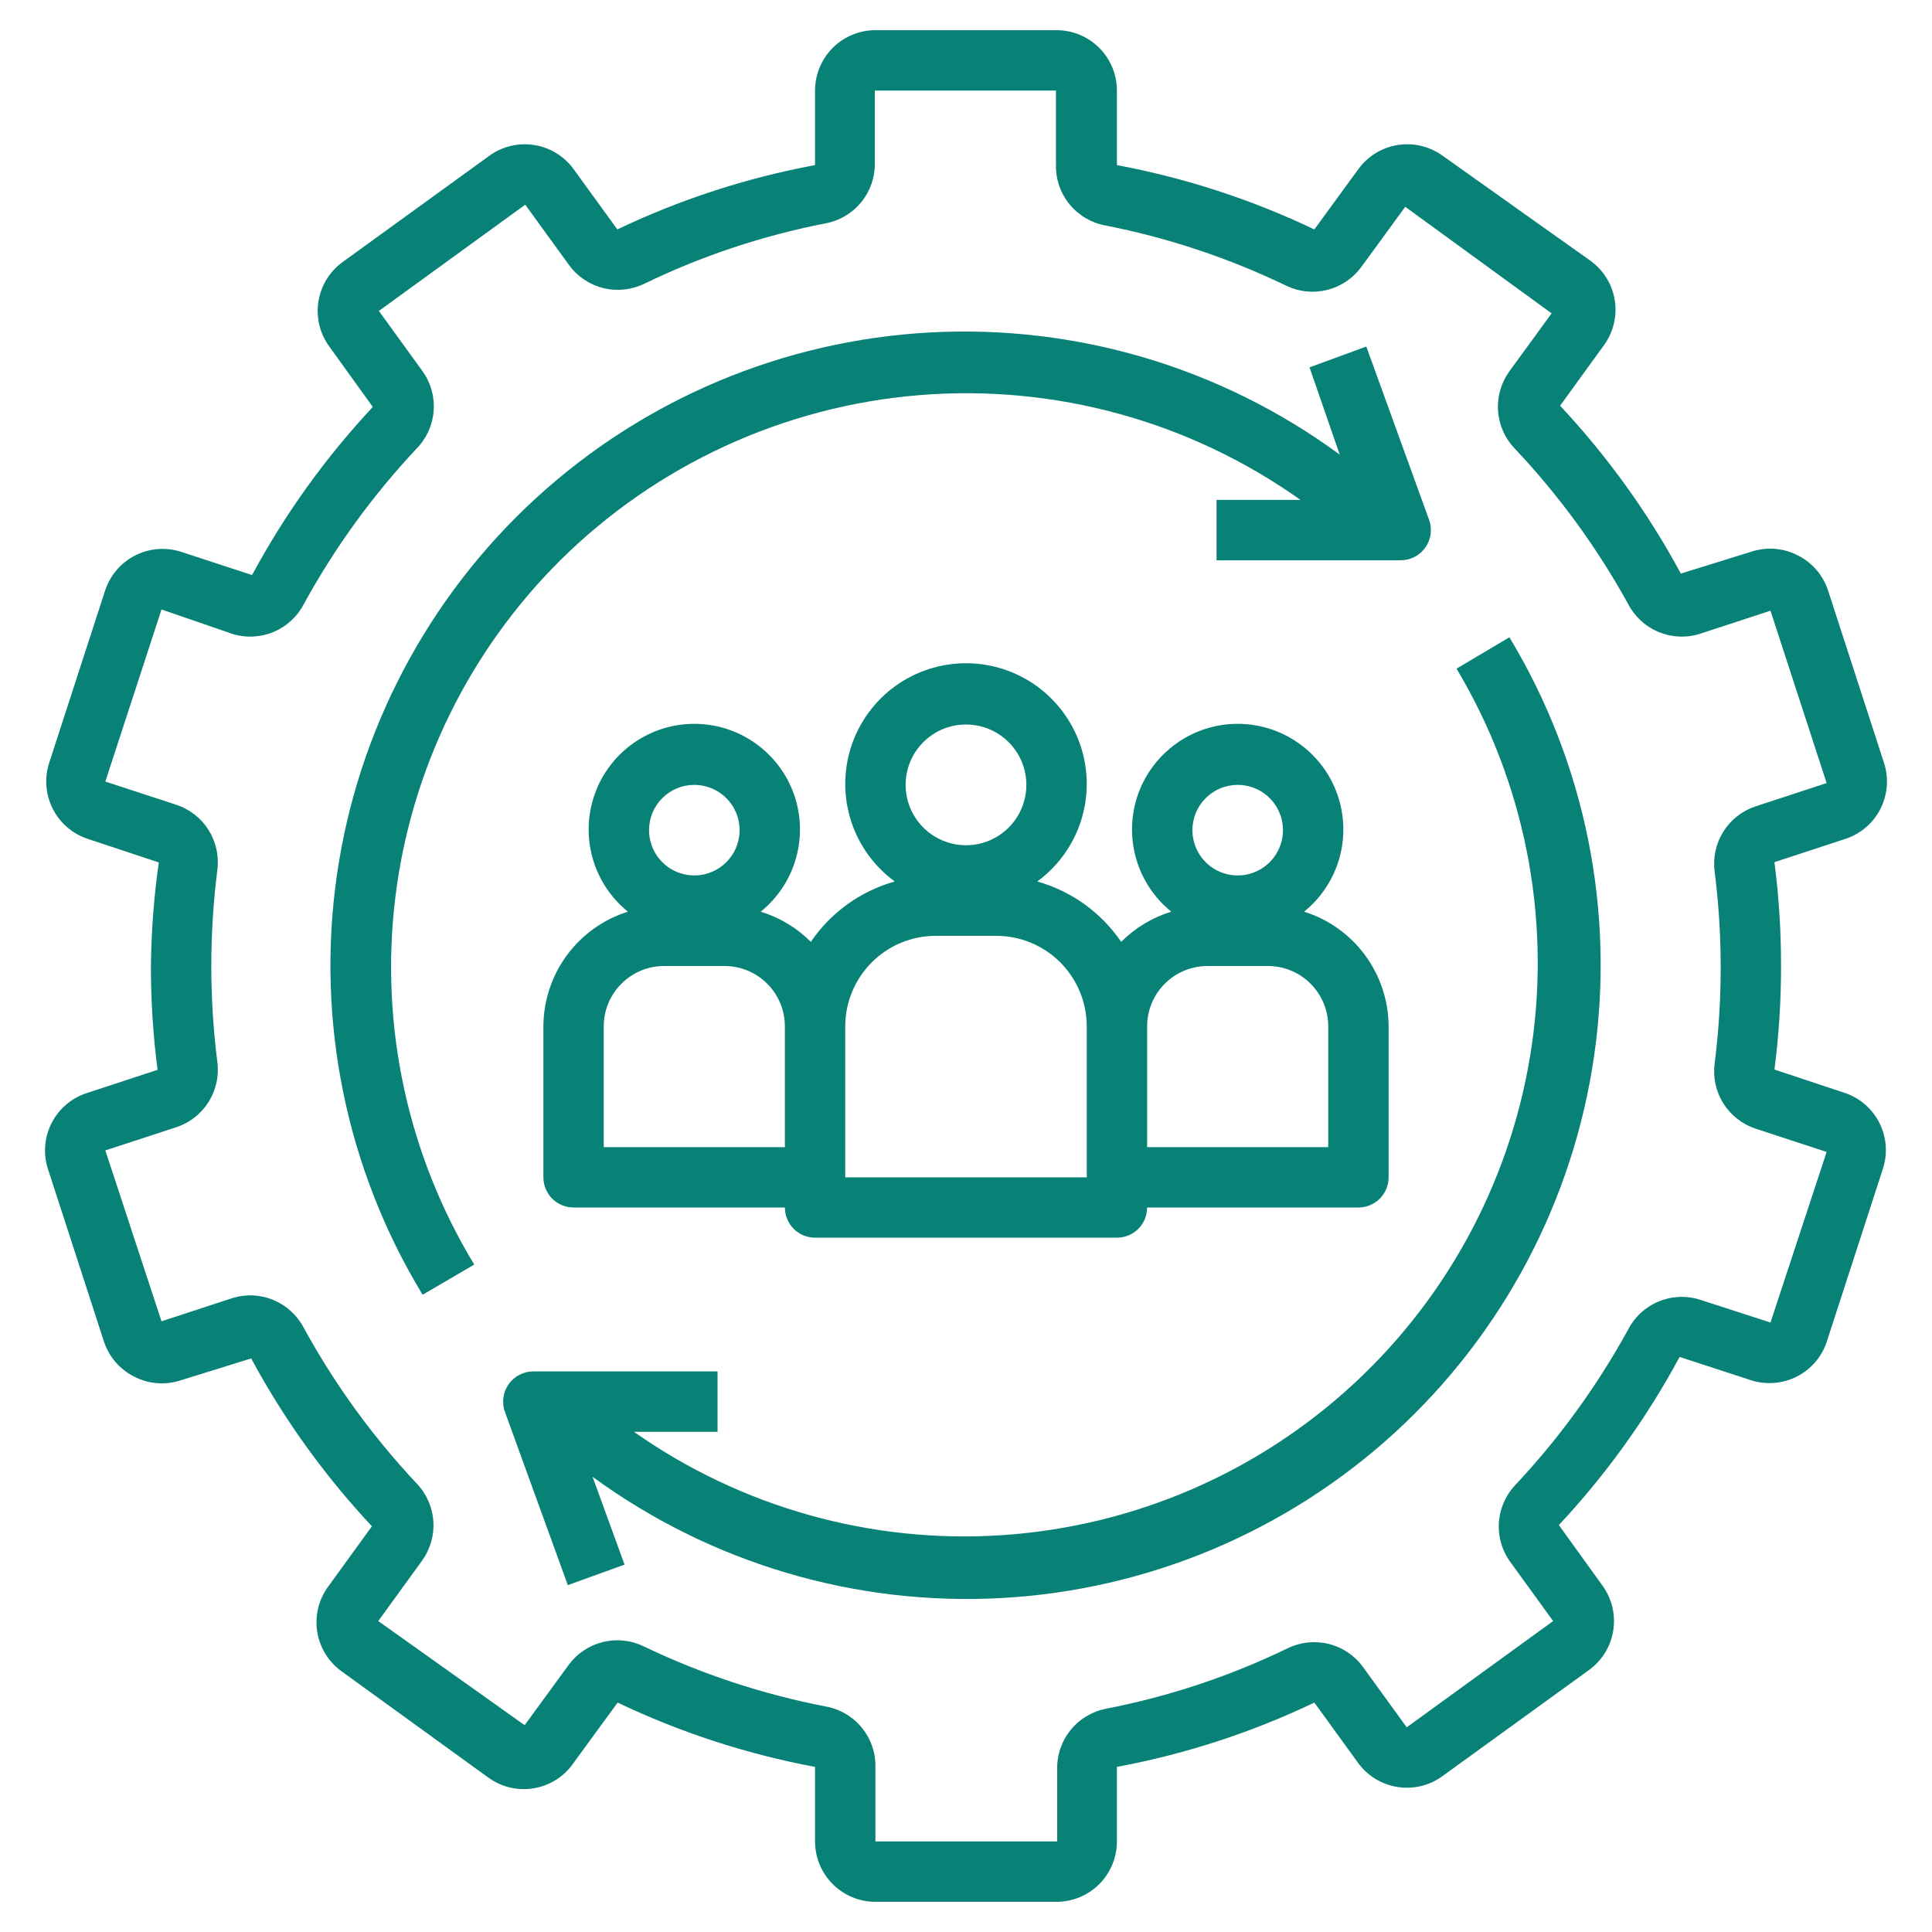 <?xml version="1.0" encoding="UTF-8"?>
<svg xmlns="http://www.w3.org/2000/svg" width="52" height="52" viewBox="0 0 52 52" fill="none">
  <path d="M49.668 29.421L47.759 28.787C47.879 27.863 47.938 26.932 47.937 26C47.938 25.065 47.879 24.132 47.759 23.205L49.668 22.579C50.077 22.445 50.417 22.155 50.612 21.771C50.807 21.387 50.841 20.941 50.708 20.532L49.205 15.901C49.139 15.696 49.033 15.507 48.894 15.344C48.754 15.181 48.584 15.047 48.392 14.95C48.199 14.849 47.986 14.789 47.769 14.772C47.551 14.755 47.332 14.783 47.125 14.852L45.24 15.438C44.356 13.798 43.263 12.28 41.99 10.92L43.168 9.295C43.294 9.122 43.385 8.926 43.436 8.718C43.486 8.51 43.495 8.295 43.462 8.083C43.429 7.872 43.354 7.669 43.242 7.487C43.13 7.304 42.984 7.146 42.81 7.02L38.829 4.192C38.481 3.94 38.047 3.836 37.622 3.903C37.197 3.97 36.816 4.202 36.562 4.55L35.376 6.175C33.688 5.369 31.901 4.788 30.062 4.444V2.438C30.062 2.007 29.891 1.593 29.586 1.288C29.282 0.984 28.868 0.812 28.437 0.812H23.562C23.131 0.812 22.718 0.984 22.413 1.288C22.109 1.593 21.937 2.007 21.937 2.438V4.444C20.095 4.786 18.306 5.368 16.616 6.175L15.437 4.55C15.184 4.202 14.803 3.97 14.378 3.903C13.953 3.836 13.519 3.94 13.171 4.192L9.222 7.053C9.049 7.178 8.902 7.337 8.79 7.519C8.678 7.702 8.604 7.904 8.57 8.116C8.537 8.327 8.546 8.543 8.596 8.751C8.647 8.959 8.738 9.155 8.864 9.328L10.034 10.953C8.761 12.315 7.669 13.836 6.784 15.478L4.875 14.852C4.672 14.787 4.457 14.762 4.244 14.779C4.031 14.796 3.824 14.855 3.634 14.952C3.444 15.049 3.274 15.183 3.136 15.346C2.998 15.509 2.893 15.697 2.827 15.901L1.324 20.532C1.191 20.941 1.226 21.387 1.421 21.771C1.616 22.155 1.955 22.445 2.364 22.579L4.274 23.213C4.143 24.137 4.072 25.067 4.062 26C4.061 26.935 4.121 27.868 4.241 28.795L2.332 29.421C1.922 29.555 1.583 29.845 1.388 30.229C1.193 30.613 1.158 31.059 1.292 31.468L2.795 36.099C2.861 36.304 2.967 36.493 3.106 36.656C3.245 36.819 3.416 36.953 3.607 37.05C3.801 37.151 4.013 37.211 4.231 37.228C4.449 37.245 4.668 37.217 4.875 37.148L6.76 36.562C7.644 38.202 8.737 39.72 10.01 41.08L8.832 42.705C8.705 42.878 8.614 43.074 8.564 43.282C8.514 43.489 8.505 43.705 8.538 43.917C8.571 44.128 8.646 44.331 8.758 44.513C8.869 44.696 9.016 44.854 9.189 44.98L13.138 47.84C13.313 47.968 13.513 48.061 13.725 48.111C13.936 48.161 14.156 48.168 14.37 48.131C14.585 48.095 14.79 48.016 14.973 47.899C15.156 47.782 15.314 47.629 15.437 47.45L16.624 45.825C18.312 46.63 20.098 47.212 21.937 47.556V49.562C21.937 49.993 22.109 50.407 22.413 50.712C22.718 51.016 23.131 51.188 23.562 51.188H28.437C28.868 51.188 29.282 51.016 29.586 50.712C29.891 50.407 30.062 49.993 30.062 49.562V47.556C31.902 47.213 33.688 46.632 35.376 45.825L36.554 47.45C36.808 47.797 37.189 48.03 37.614 48.097C38.039 48.164 38.473 48.06 38.821 47.807L42.77 44.947C42.943 44.822 43.09 44.663 43.202 44.481C43.313 44.298 43.388 44.096 43.421 43.884C43.454 43.673 43.446 43.457 43.395 43.249C43.345 43.041 43.254 42.845 43.127 42.672L41.957 41.047C43.23 39.685 44.323 38.164 45.207 36.522L47.125 37.148C47.328 37.213 47.542 37.238 47.755 37.221C47.968 37.204 48.176 37.145 48.366 37.048C48.556 36.951 48.725 36.817 48.864 36.654C49.002 36.491 49.107 36.303 49.172 36.099L50.675 31.468C50.81 31.063 50.78 30.621 50.592 30.238C50.403 29.855 50.071 29.561 49.668 29.421ZM47.653 35.596L45.744 34.978C45.378 34.865 44.985 34.885 44.633 35.034C44.281 35.182 43.992 35.45 43.818 35.791C42.985 37.308 41.964 38.714 40.779 39.975C40.526 40.245 40.372 40.594 40.344 40.963C40.316 41.333 40.415 41.701 40.625 42.006L41.803 43.631L37.862 46.491L36.684 44.866C36.46 44.558 36.134 44.339 35.764 44.247C35.394 44.155 35.004 44.196 34.661 44.362C33.113 45.112 31.474 45.658 29.786 45.987C29.407 46.057 29.066 46.258 28.822 46.556C28.578 46.853 28.447 47.228 28.454 47.612V49.562H23.562V47.556C23.569 47.171 23.438 46.796 23.194 46.499C22.95 46.201 22.608 46 22.23 45.931C20.528 45.603 18.876 45.057 17.314 44.306C16.973 44.143 16.587 44.105 16.22 44.197C15.854 44.289 15.531 44.505 15.307 44.809L14.121 46.434L10.181 43.631L11.359 42.006C11.581 41.699 11.689 41.324 11.664 40.945C11.638 40.567 11.482 40.209 11.22 39.934C10.035 38.673 9.014 37.267 8.182 35.75C8.008 35.41 7.719 35.142 7.367 34.993C7.015 34.844 6.621 34.825 6.256 34.938L4.347 35.563L2.835 30.964L4.745 30.339C5.105 30.221 5.412 29.981 5.614 29.66C5.815 29.34 5.899 28.959 5.85 28.584C5.633 26.868 5.633 25.132 5.85 23.416C5.899 23.041 5.815 22.66 5.614 22.34C5.412 22.019 5.105 21.779 4.745 21.661L2.835 21.036L4.347 16.404L6.256 17.062C6.621 17.175 7.015 17.155 7.367 17.007C7.719 16.858 8.008 16.59 8.182 16.25C9.014 14.733 10.035 13.327 11.22 12.066C11.484 11.793 11.644 11.436 11.672 11.058C11.7 10.679 11.595 10.303 11.375 9.994L10.197 8.369L14.137 5.509L15.316 7.134C15.54 7.442 15.866 7.661 16.236 7.753C16.605 7.845 16.996 7.804 17.339 7.638C18.887 6.888 20.525 6.342 22.214 6.013C22.592 5.943 22.934 5.742 23.178 5.444C23.422 5.147 23.552 4.772 23.546 4.388V2.438H28.421V4.444C28.415 4.829 28.545 5.204 28.789 5.501C29.033 5.799 29.375 6 29.754 6.069C31.441 6.4 33.08 6.947 34.629 7.694C34.969 7.857 35.356 7.895 35.723 7.803C36.089 7.711 36.412 7.495 36.636 7.191L37.822 5.566L41.762 8.434L40.625 9.994C40.403 10.301 40.295 10.676 40.32 11.055C40.345 11.433 40.502 11.791 40.763 12.066C41.954 13.326 42.98 14.732 43.818 16.25C43.992 16.59 44.281 16.858 44.633 17.007C44.985 17.155 45.378 17.175 45.744 17.062L47.653 16.437L49.164 21.076L47.255 21.702C46.895 21.82 46.588 22.06 46.386 22.38C46.184 22.701 46.101 23.081 46.15 23.457C46.367 25.173 46.367 26.909 46.15 28.624C46.101 29 46.184 29.381 46.386 29.701C46.588 30.021 46.895 30.261 47.255 30.379L49.164 31.005L47.653 35.596Z" fill="#088177"></path>
  <path d="M15.08 15.08C17.678 12.507 21.101 10.933 24.745 10.635C28.39 10.338 32.022 11.337 35.003 13.455H32.744V15.08H37.7C37.831 15.08 37.959 15.049 38.075 14.988C38.191 14.928 38.29 14.841 38.365 14.734C38.44 14.627 38.488 14.504 38.505 14.375C38.522 14.245 38.508 14.114 38.464 13.991L36.774 9.327L35.246 9.888L36.059 12.236C32.876 9.897 28.98 8.735 25.035 8.948C21.091 9.161 17.343 10.736 14.43 13.404C11.518 16.073 9.621 19.669 9.064 23.579C8.507 27.49 9.323 31.473 11.375 34.848L12.764 34.036C10.968 31.074 10.22 27.595 10.64 24.157C11.06 20.719 12.624 17.522 15.08 15.08Z" fill="#088177"></path>
  <path d="M39.203 17.997C41.017 21.033 41.734 24.601 41.233 28.102C40.731 31.604 39.043 34.827 36.45 37.232C33.857 39.638 30.516 41.08 26.987 41.318C23.458 41.555 19.954 40.573 17.062 38.537H19.313V36.912H14.357C14.225 36.911 14.096 36.943 13.979 37.004C13.863 37.064 13.762 37.152 13.687 37.26C13.612 37.368 13.564 37.492 13.548 37.623C13.531 37.753 13.547 37.886 13.593 38.009L15.283 42.664L16.81 42.112L15.949 39.748C19.132 42.075 23.022 43.228 26.959 43.011C30.895 42.794 34.635 41.221 37.543 38.558C40.451 35.895 42.347 32.308 42.908 28.405C43.47 24.503 42.663 20.526 40.625 17.152L39.203 17.997Z" fill="#088177"></path>
  <path d="M14.625 27.625V31.688C14.625 31.903 14.711 32.11 14.863 32.262C15.015 32.414 15.222 32.5 15.438 32.5H21.125C21.125 32.715 21.211 32.922 21.363 33.075C21.515 33.227 21.722 33.312 21.938 33.312H30.062C30.278 33.312 30.485 33.227 30.637 33.075C30.789 32.922 30.875 32.715 30.875 32.5H36.562C36.778 32.5 36.985 32.414 37.137 32.262C37.289 32.11 37.375 31.903 37.375 31.688V27.625C37.372 26.936 37.15 26.265 36.742 25.71C36.333 25.155 35.758 24.744 35.1 24.538C35.557 24.168 35.889 23.666 36.049 23.1C36.209 22.534 36.19 21.932 35.994 21.378C35.798 20.823 35.434 20.343 34.954 20.004C34.474 19.664 33.901 19.482 33.312 19.482C32.724 19.482 32.151 19.664 31.671 20.004C31.191 20.343 30.827 20.823 30.631 21.378C30.435 21.932 30.416 22.534 30.576 23.1C30.736 23.666 31.068 24.168 31.525 24.538C31.016 24.694 30.552 24.973 30.176 25.35C29.638 24.559 28.838 23.984 27.918 23.725C28.471 23.32 28.883 22.751 29.093 22.099C29.303 21.447 29.302 20.744 29.09 20.092C28.877 19.441 28.463 18.873 27.909 18.47C27.354 18.068 26.686 17.851 26 17.851C25.314 17.851 24.646 18.068 24.091 18.47C23.537 18.873 23.123 19.441 22.91 20.092C22.698 20.744 22.697 21.447 22.907 22.099C23.117 22.751 23.529 23.32 24.082 23.725C23.162 23.984 22.362 24.559 21.824 25.35C21.448 24.973 20.984 24.694 20.475 24.538C20.932 24.168 21.264 23.666 21.424 23.1C21.584 22.534 21.565 21.932 21.369 21.378C21.173 20.823 20.809 20.343 20.329 20.004C19.849 19.664 19.276 19.482 18.688 19.482C18.099 19.482 17.526 19.664 17.046 20.004C16.566 20.343 16.202 20.823 16.006 21.378C15.81 21.932 15.791 22.534 15.951 23.1C16.111 23.666 16.443 24.168 16.9 24.538C16.242 24.744 15.668 25.155 15.258 25.71C14.85 26.265 14.628 26.936 14.625 27.625ZM33.312 21.125C33.553 21.125 33.789 21.197 33.99 21.33C34.19 21.464 34.346 21.655 34.438 21.877C34.531 22.1 34.555 22.345 34.508 22.581C34.461 22.818 34.345 23.035 34.174 23.206C34.004 23.376 33.787 23.492 33.55 23.539C33.314 23.586 33.069 23.562 32.846 23.47C32.623 23.378 32.433 23.221 32.299 23.021C32.165 22.82 32.094 22.585 32.094 22.344C32.094 22.02 32.222 21.71 32.451 21.482C32.679 21.253 32.989 21.125 33.312 21.125ZM30.875 27.625C30.875 27.194 31.046 26.781 31.351 26.476C31.656 26.171 32.069 26 32.5 26H34.125C34.556 26 34.969 26.171 35.274 26.476C35.579 26.781 35.75 27.194 35.75 27.625V30.875H30.875V27.625ZM26 19.5C26.321 19.5 26.636 19.595 26.903 19.774C27.17 19.952 27.378 20.206 27.501 20.503C27.624 20.8 27.657 21.127 27.594 21.442C27.531 21.757 27.376 22.047 27.149 22.274C26.922 22.501 26.632 22.656 26.317 22.719C26.002 22.782 25.675 22.749 25.378 22.626C25.081 22.503 24.827 22.295 24.649 22.028C24.47 21.761 24.375 21.446 24.375 21.125C24.375 20.694 24.546 20.281 24.851 19.976C25.156 19.671 25.569 19.5 26 19.5ZM22.75 27.625C22.75 26.979 23.007 26.359 23.464 25.901C23.921 25.444 24.541 25.188 25.188 25.188H26.812C27.459 25.188 28.079 25.444 28.536 25.901C28.993 26.359 29.25 26.979 29.25 27.625V31.688H22.75V27.625ZM18.688 21.125C18.928 21.125 19.164 21.197 19.365 21.33C19.565 21.464 19.721 21.655 19.814 21.877C19.906 22.1 19.93 22.345 19.883 22.581C19.836 22.818 19.72 23.035 19.549 23.206C19.379 23.376 19.162 23.492 18.925 23.539C18.689 23.586 18.444 23.562 18.221 23.47C17.998 23.378 17.808 23.221 17.674 23.021C17.54 22.82 17.469 22.585 17.469 22.344C17.469 22.02 17.597 21.71 17.826 21.482C18.054 21.253 18.364 21.125 18.688 21.125ZM16.25 27.625C16.25 27.194 16.421 26.781 16.726 26.476C17.031 26.171 17.444 26 17.875 26H19.5C19.931 26 20.344 26.171 20.649 26.476C20.954 26.781 21.125 27.194 21.125 27.625V30.875H16.25V27.625Z" fill="#088177"></path>
</svg>
